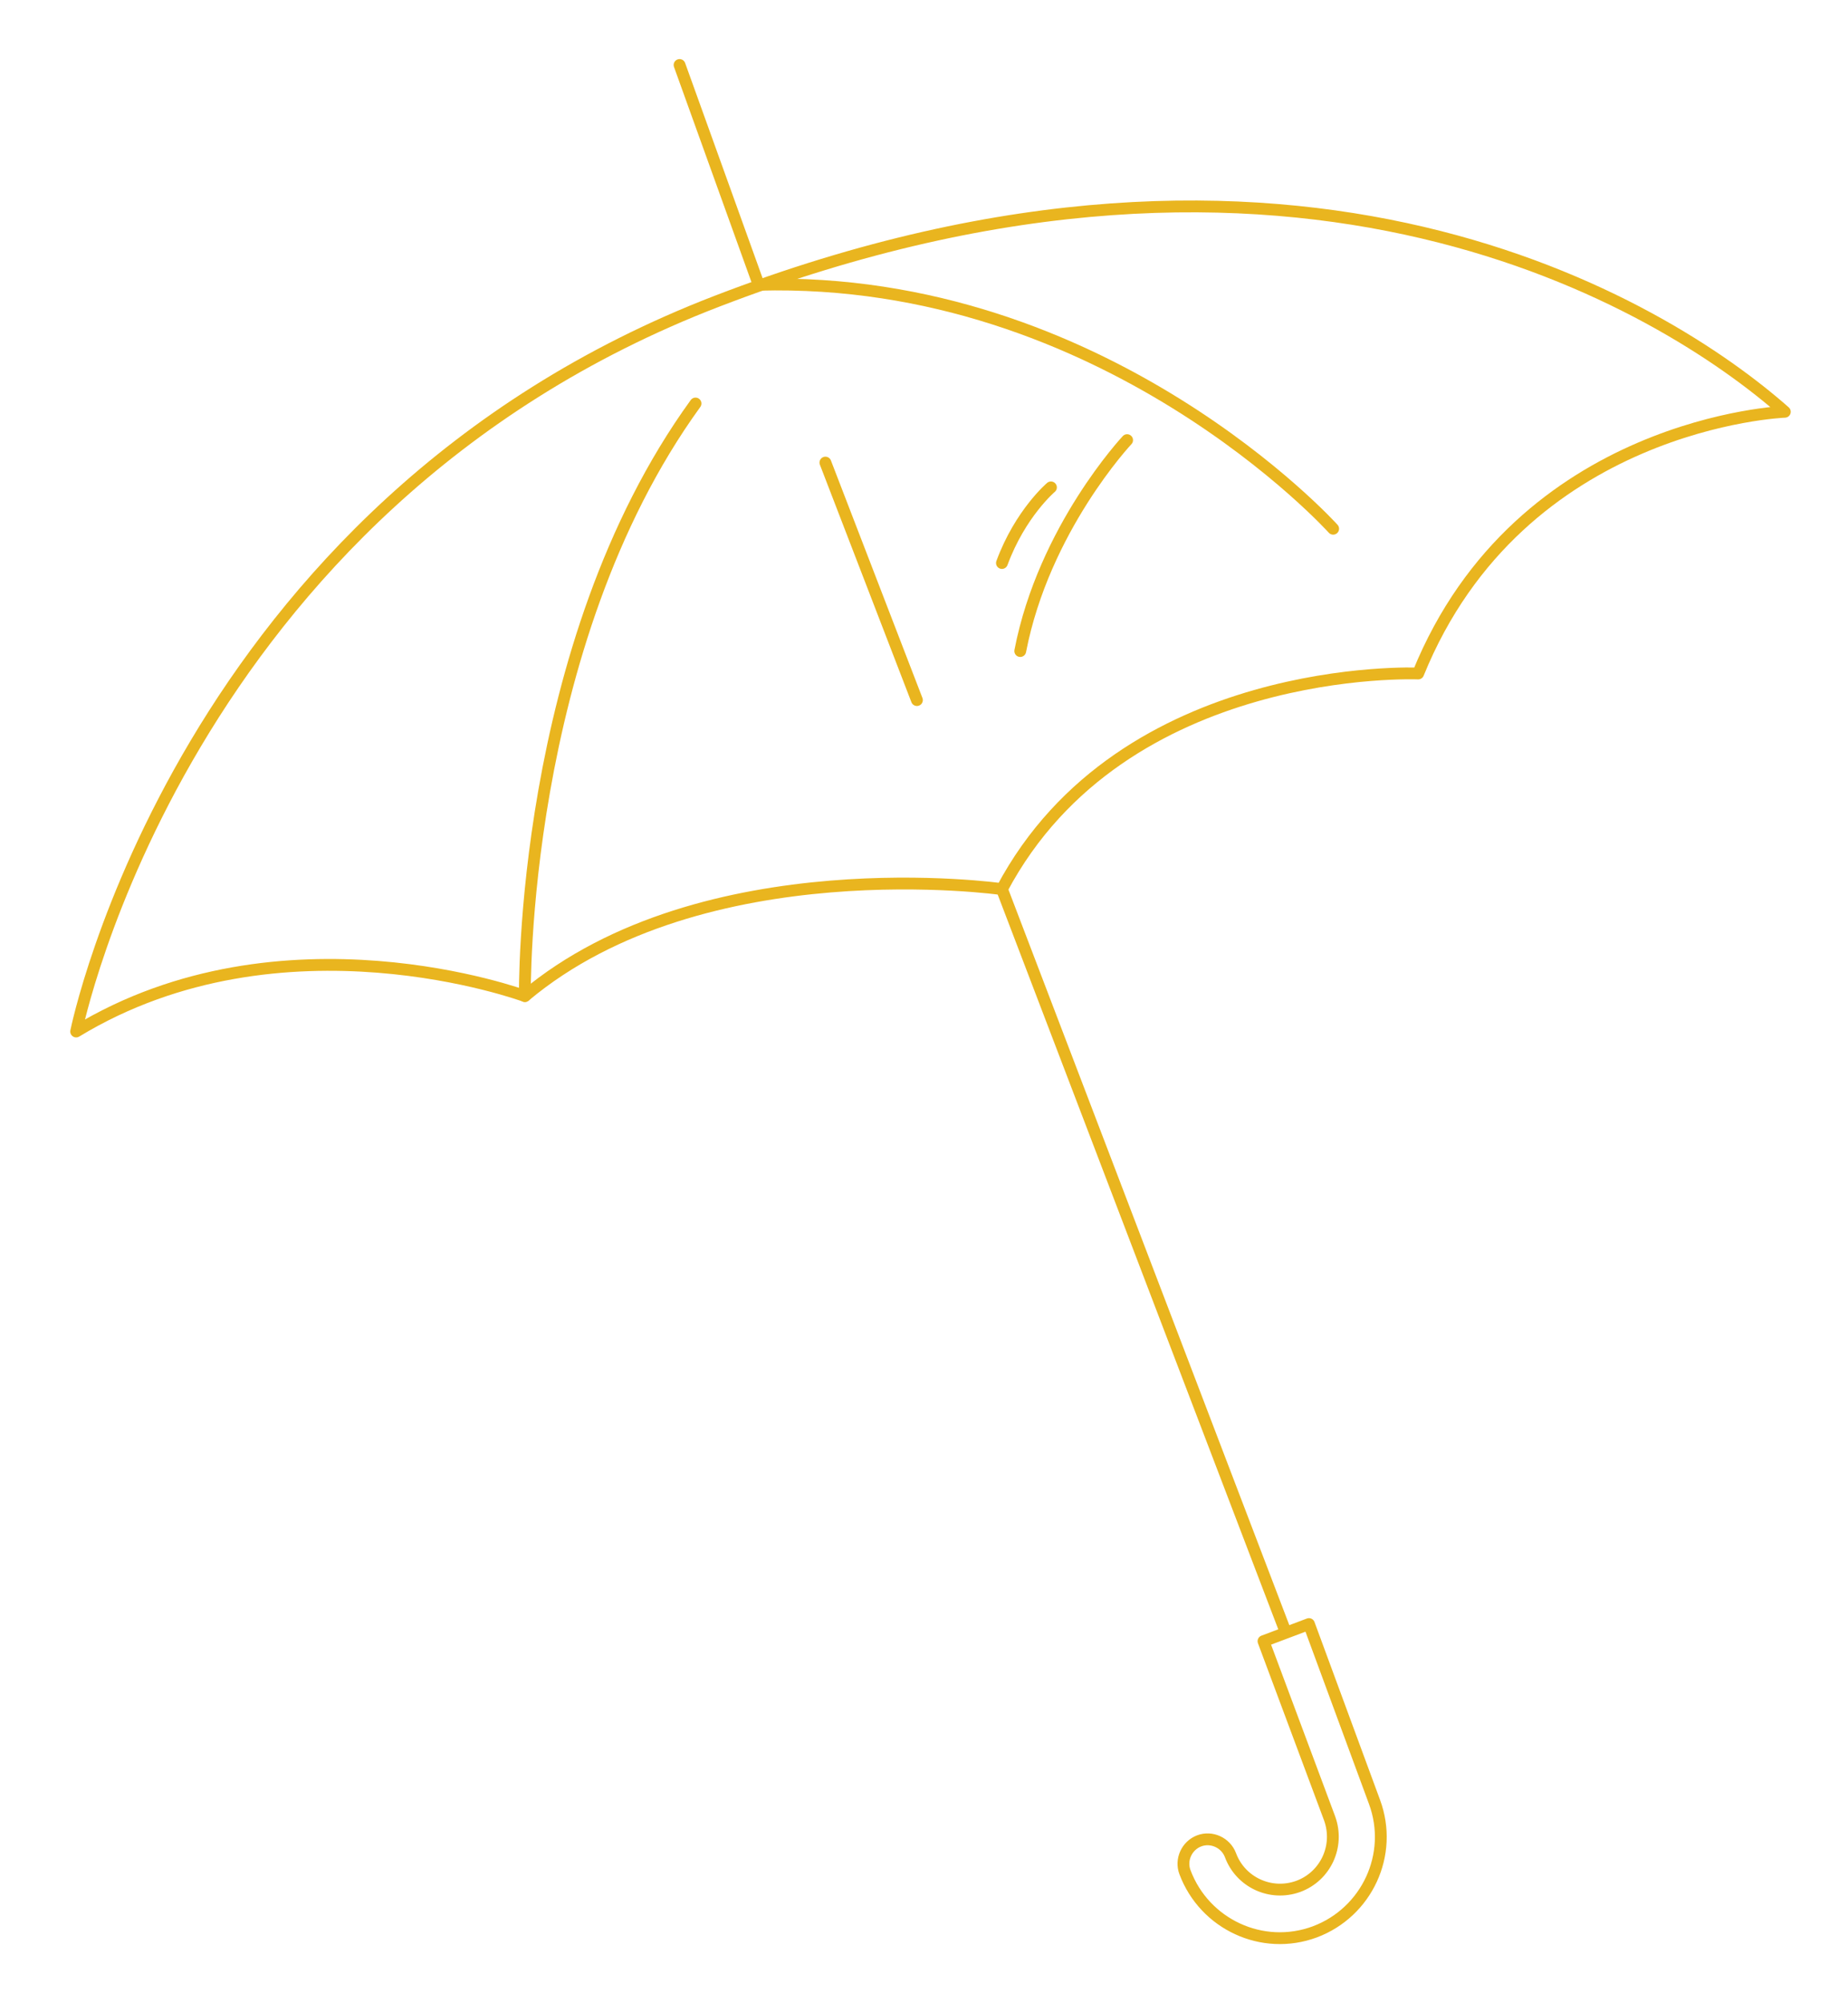 <?xml version="1.0" encoding="UTF-8"?> <svg xmlns="http://www.w3.org/2000/svg" width="313" height="339" viewBox="0 0 313 339" fill="none"> <path d="M12.9 174.6C12.9 174.6 30.7 85.9 121.4 51C219.6 13.2 281.8 51.6 302.3 69.7C302.3 69.7 257.5 71.4 240.2 114C240.2 114 190.2 111.9 169.7 150.5C169.7 150.5 119.1 143.3 88.9 168.6C88.9 168.6 47.8 153.4 12.9 174.6Z" stroke="#E9B51F" stroke-width="2" stroke-miterlimit="10" stroke-linecap="round" stroke-linejoin="round"></path> <path d="M88.901 168.601C88.901 168.601 88.001 109.401 117.801 68.301" stroke="#E9B51F" stroke-width="2" stroke-miterlimit="10" stroke-linecap="round" stroke-linejoin="round"></path> <path d="M139.801 78.301L155.301 118.501" stroke="#E9B51F" stroke-width="2" stroke-miterlimit="10" stroke-linecap="round" stroke-linejoin="round"></path> <path d="M225.8 89.5C225.8 89.5 187.1 46.6 128.5 48.2L115.1 11" stroke="#E9B51F" stroke-width="2" stroke-miterlimit="10" stroke-linecap="round" stroke-linejoin="round"></path> <path d="M169.701 150.5L217.501 275.6" stroke="#E9B51F" stroke-width="2" stroke-miterlimit="10" stroke-linecap="round" stroke-linejoin="round"></path> <path d="M221.701 274.9L232.801 305C236.101 313.9 231.501 323.7 222.701 327C213.801 330.3 204.001 325.7 200.701 316.9C199.901 314.8 201.001 312.4 203.101 311.6C205.201 310.8 207.601 311.9 208.401 314C210.101 318.6 215.201 321 219.901 319.3C224.501 317.6 226.901 312.5 225.201 307.8L214.001 277.8L221.701 274.9Z" stroke="#E9B51F" stroke-width="2" stroke-miterlimit="10" stroke-linecap="round" stroke-linejoin="round"></path> <path d="M190.901 74.5C190.901 74.5 176.801 89.5 172.801 110.2" stroke="#E9B51F" stroke-width="2" stroke-miterlimit="10" stroke-linecap="round" stroke-linejoin="round"></path> <path d="M178.001 82.5C178.001 82.5 172.801 86.9 169.701 95.3" stroke="#E9B51F" stroke-width="2" stroke-miterlimit="10" stroke-linecap="round" stroke-linejoin="round"></path> </svg> 